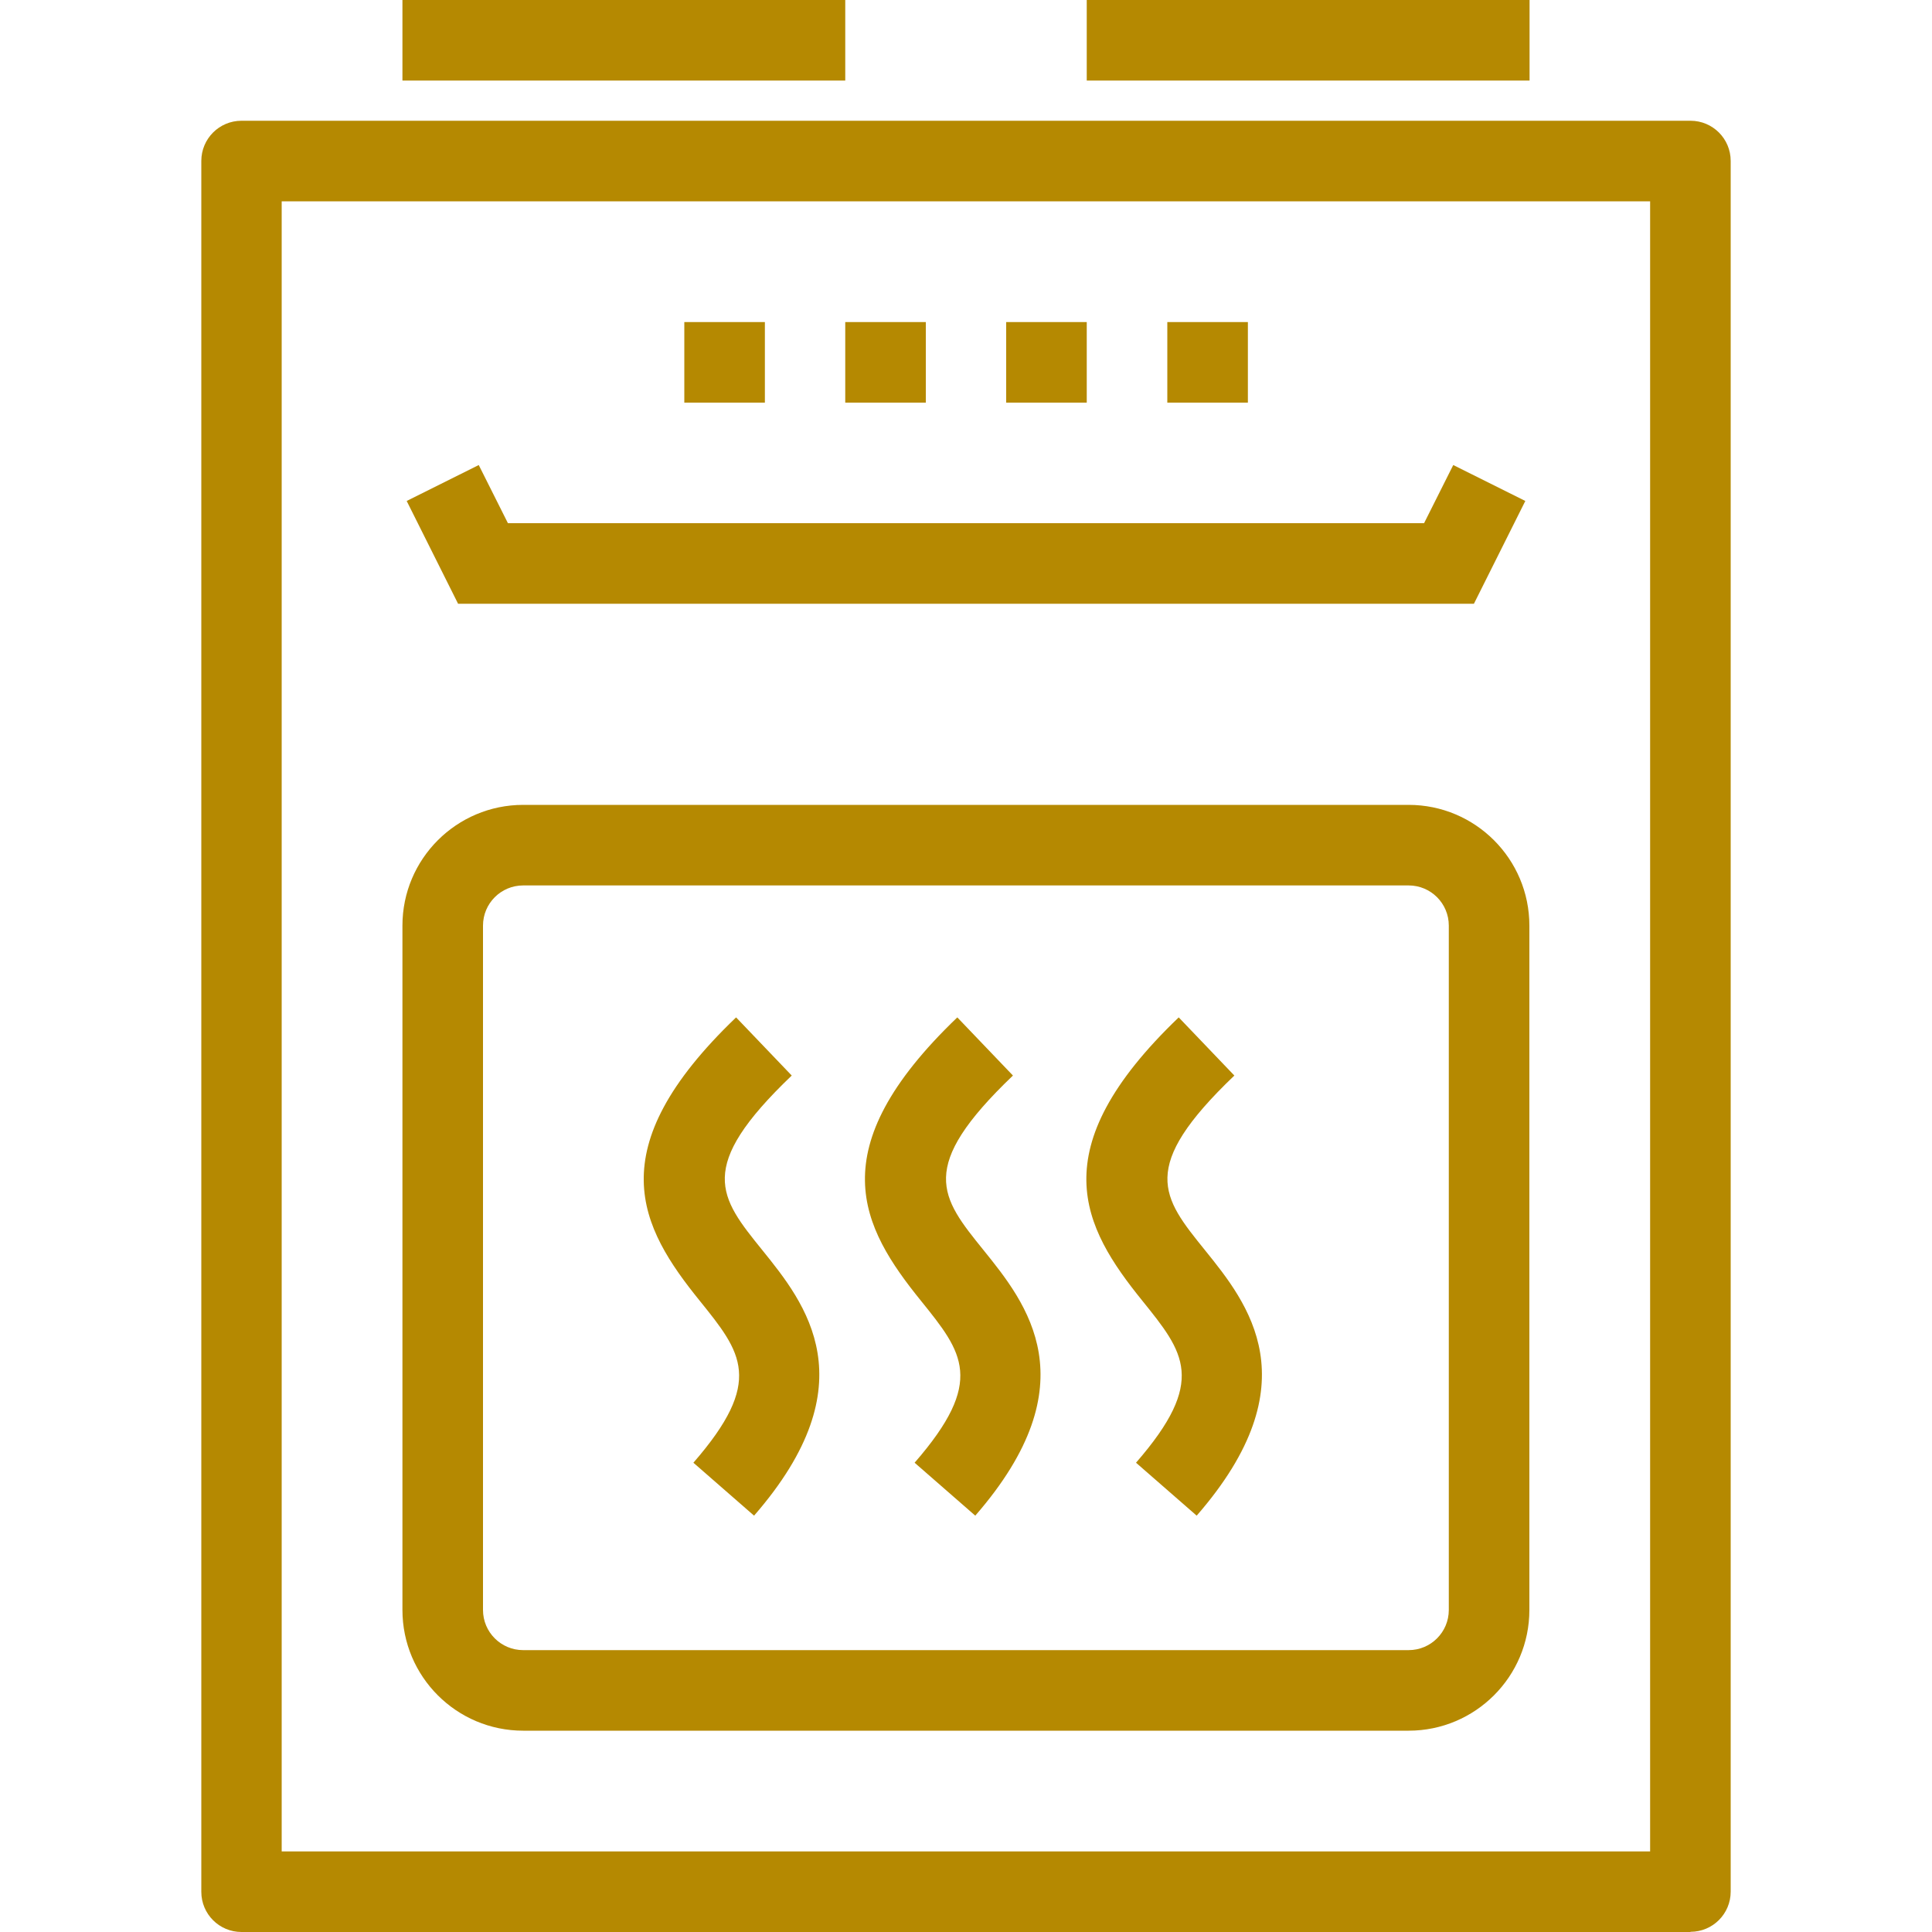 <svg xmlns="http://www.w3.org/2000/svg" id="Layer_1" viewBox="0 0 100 100"><defs><style>      .st0 {        fill: #b58901;      }    </style></defs><path class="st0" d="M87.5,100H12.5c-1.15,0-2.08-.93-2.08-2.08V8.33c0-1.15.93-2.08,2.08-2.08h75c1.15,0,2.08.93,2.08,2.08v89.58c0,1.15-.93,2.08-2.08,2.08ZM14.58,95.83h70.83V10.42H14.58v85.42Z"></path><rect class="st0" x="35.42" y="16.67" width="4.17" height="4.17"></rect><rect class="st0" x="43.75" y="16.67" width="4.17" height="4.17"></rect><rect class="st0" x="52.08" y="16.67" width="4.17" height="4.17"></rect><rect class="st0" x="60.42" y="16.67" width="4.17" height="4.17"></rect><polygon class="st0" points="76.29 31.25 23.71 31.25 21.05 25.93 24.78 24.07 26.29 27.08 73.71 27.08 75.22 24.07 78.95 25.93 76.29 31.25"></polygon><path class="st0" d="M72.92,89.58H27.08c-3.45,0-6.25-2.8-6.25-6.25v-35.42c0-3.45,2.8-6.25,6.25-6.25h45.83c3.45,0,6.25,2.8,6.25,6.25v35.42c0,3.45-2.8,6.25-6.25,6.25ZM27.08,45.83c-1.15,0-2.08.93-2.08,2.08v35.42c0,1.15.93,2.08,2.08,2.08h45.83c1.15,0,2.08-.93,2.08-2.08v-35.42c0-1.15-.93-2.08-2.08-2.08H27.08Z"></path><rect class="st0" x="20.83" width="22.92" height="4.17"></rect><rect class="st0" x="56.25" width="22.92" height="4.17"></rect><path class="st0" d="M39.03,78.45l-3.14-2.74c3.68-4.23,2.49-5.7.33-8.38-3.09-3.82-5.27-7.82,1.88-14.67l2.88,3.01c-4.98,4.76-3.75,6.28-1.52,9.04,2.21,2.74,5.55,6.87-.43,13.74Z"></path><path class="st0" d="M50.48,78.45l-3.14-2.74c3.68-4.23,2.49-5.7.33-8.38-3.09-3.82-5.27-7.82,1.88-14.67l2.88,3.01c-4.98,4.76-3.75,6.28-1.52,9.04,2.21,2.74,5.55,6.87-.43,13.74Z"></path><path class="st0" d="M61.94,78.45l-3.14-2.74c3.68-4.23,2.49-5.7.33-8.38-3.09-3.82-5.27-7.82,1.88-14.67l2.88,3.01c-4.98,4.76-3.75,6.28-1.52,9.04,2.21,2.74,5.55,6.87-.43,13.74Z"></path></svg>